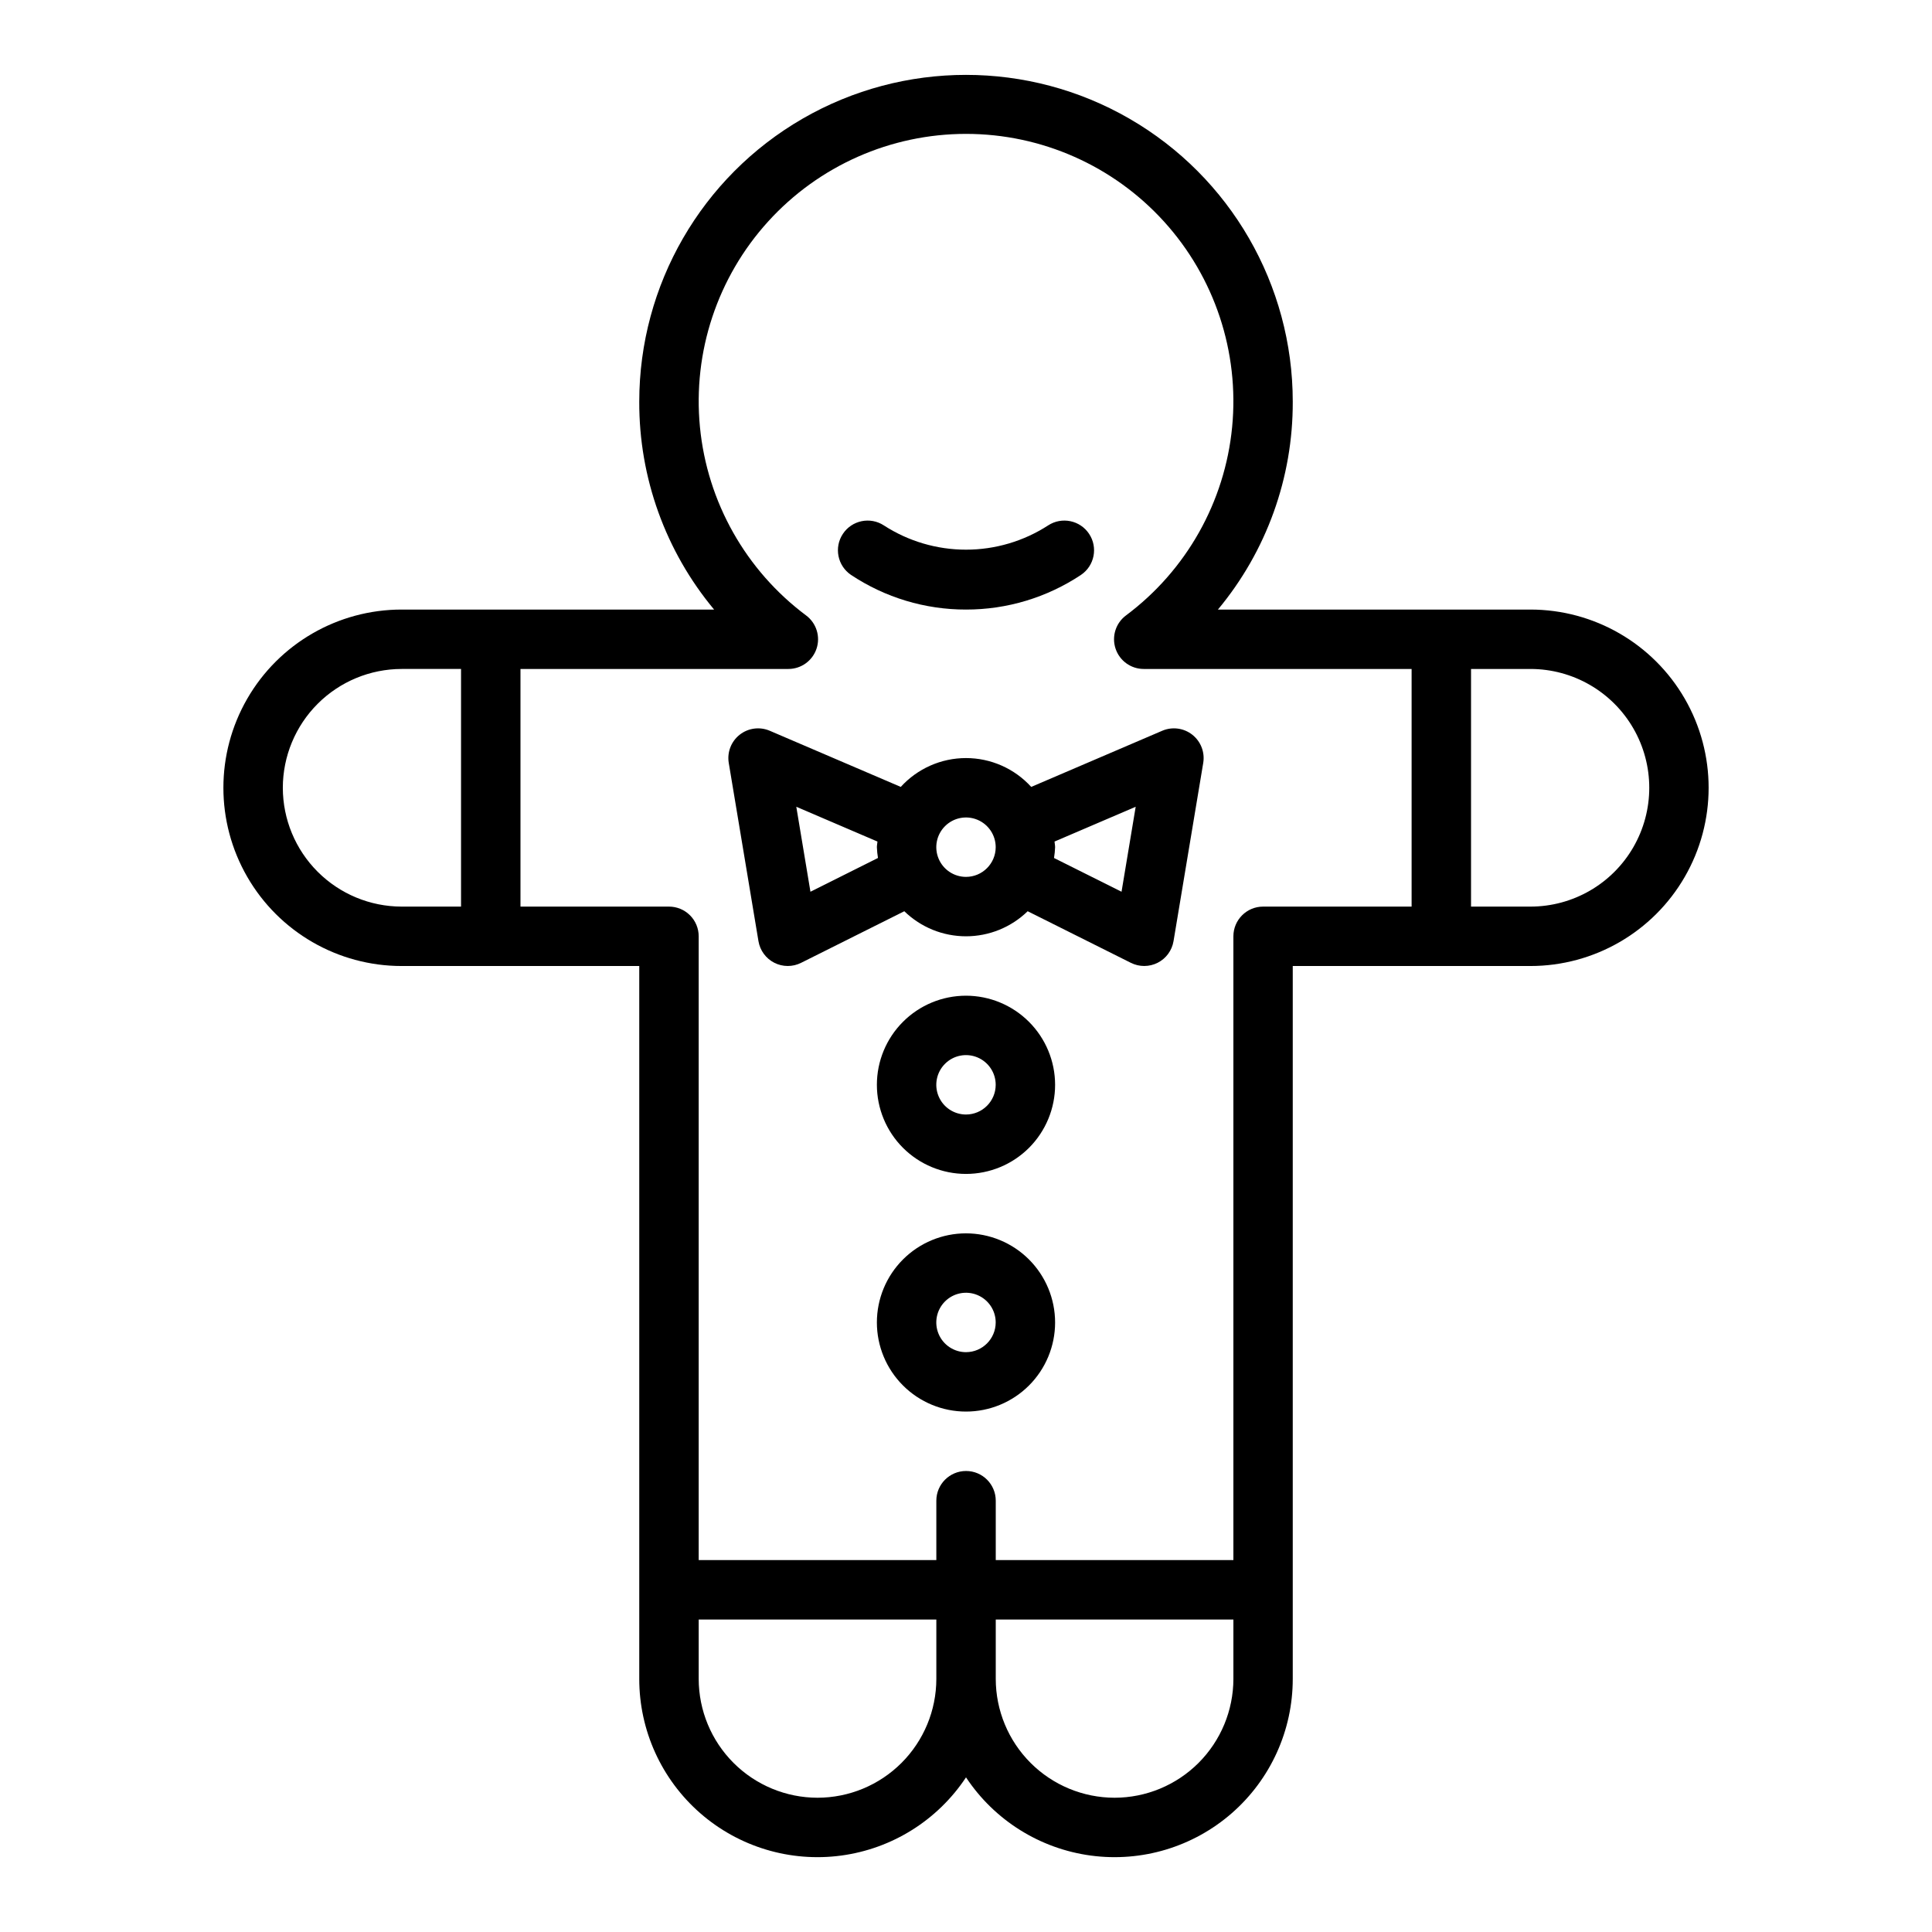 <?xml version="1.0" encoding="UTF-8"?>
<!-- Uploaded to: SVG Repo, www.svgrepo.com, Generator: SVG Repo Mixer Tools -->
<svg fill="#000000" width="800px" height="800px" version="1.1" viewBox="144 144 512 512" xmlns="http://www.w3.org/2000/svg">
 <g>
  <path d="m400 407.87c-6.266 0-12.273 2.488-16.699 6.918-4.43 4.426-6.918 10.434-6.918 16.699 0 6.262 2.488 12.27 6.918 16.699 4.426 4.426 10.434 6.914 16.699 6.914 6.262 0 12.27-2.488 16.699-6.914 4.426-4.43 6.914-10.438 6.914-16.699-0.004-6.262-2.496-12.266-6.922-16.691-4.43-4.43-10.43-6.918-16.691-6.926zm0 31.488c-3.184 0-6.055-1.918-7.273-4.859s-0.547-6.328 1.707-8.578c2.25-2.254 5.637-2.926 8.578-1.707 2.941 1.219 4.859 4.086 4.859 7.273-0.008 4.344-3.527 7.863-7.871 7.871z"/>
  <path d="m400 470.85c-6.266 0-12.273 2.488-16.699 6.918-4.43 4.426-6.918 10.434-6.918 16.695 0 6.266 2.488 12.273 6.918 16.699 4.426 4.43 10.434 6.918 16.699 6.918 6.262 0 12.27-2.488 16.699-6.918 4.426-4.426 6.914-10.434 6.914-16.699-0.004-6.258-2.496-12.262-6.922-16.691-4.43-4.426-10.43-6.914-16.691-6.922zm0 31.488c-3.184 0-6.055-1.918-7.273-4.859-1.219-2.941-0.547-6.328 1.707-8.582 2.25-2.25 5.637-2.922 8.578-1.703 2.941 1.219 4.859 4.086 4.859 7.269-0.008 4.348-3.527 7.867-7.871 7.875z"/>
  <path d="m452 337.66-34.715 14.879c-4.43-4.867-10.703-7.644-17.285-7.644s-12.859 2.777-17.289 7.644l-34.715-14.879c-2.644-1.137-5.699-0.734-7.965 1.043-2.262 1.777-3.375 4.648-2.902 7.488l7.871 47.23c0.414 2.465 1.969 4.586 4.195 5.719 2.227 1.133 4.856 1.145 7.09 0.027l27.363-13.68h0.004c4.375 4.258 10.238 6.641 16.348 6.641 6.106 0 11.969-2.383 16.344-6.641l27.363 13.68h0.004c2.234 1.117 4.863 1.105 7.09-0.027 2.227-1.133 3.781-3.254 4.195-5.719l7.871-47.23c0.473-2.84-0.641-5.711-2.902-7.488-2.266-1.777-5.32-2.18-7.965-1.043zm-96.973 20.141 21.508 9.219c-0.035 0.504-0.152 0.98-0.152 1.492 0.035 0.957 0.133 1.914 0.289 2.859l-17.895 8.949zm44.973 18.582c-3.184 0-6.055-1.918-7.273-4.859-1.219-2.941-0.547-6.328 1.707-8.578 2.25-2.254 5.637-2.926 8.578-1.707 2.941 1.219 4.859 4.09 4.859 7.273-0.008 4.344-3.527 7.863-7.871 7.871zm41.219 3.938-17.895-8.945v-0.004c0.156-0.945 0.254-1.902 0.289-2.859 0-0.512-0.117-0.988-0.152-1.492l21.508-9.219z"/>
  <path d="m400 305.54c-10.844 0.016-21.445-3.18-30.473-9.184-3.582-2.418-4.547-7.277-2.152-10.879 2.391-3.606 7.242-4.602 10.863-2.234 6.481 4.195 14.039 6.426 21.762 6.426 7.719 0 15.277-2.231 21.758-6.426 3.621-2.367 8.473-1.371 10.863 2.234 2.394 3.602 1.434 8.461-2.152 10.879-9.027 6.004-19.629 9.199-30.469 9.184z"/>
  <path d="m549.57 305.54h-82.809c12.883-15.465 19.906-34.977 19.832-55.105 0-30.938-16.504-59.523-43.297-74.992-26.789-15.465-59.801-15.465-86.59 0-26.793 15.469-43.297 44.055-43.297 74.992-0.07 20.129 6.949 39.641 19.832 55.105h-82.809c-16.875 0-32.465 9-40.902 23.613-8.438 14.617-8.438 32.621 0 47.234 8.438 14.613 24.027 23.617 40.902 23.617h62.977v188.93c-0.004 13.625 5.875 26.582 16.129 35.555 10.254 8.969 23.879 13.074 37.383 11.258 13.5-1.812 25.559-9.371 33.082-20.727 7.519 11.355 19.578 18.914 33.082 20.727 13.5 1.816 27.125-2.289 37.379-11.258 10.254-8.973 16.133-21.93 16.129-35.555v-188.93h62.977c16.875 0 32.469-9.004 40.906-23.617 8.438-14.613 8.438-32.617 0-47.234-8.438-14.613-24.031-23.613-40.906-23.613zm-330.62 47.23c0.012-8.348 3.332-16.352 9.234-22.254 5.902-5.902 13.906-9.223 22.254-9.234h15.742v62.977h-15.742c-8.348-0.008-16.352-3.328-22.254-9.234-5.902-5.902-9.223-13.906-9.234-22.254zm141.7 267.65c-8.348-0.008-16.352-3.328-22.254-9.23-5.902-5.906-9.223-13.91-9.234-22.258v-15.742h62.977v15.742c-0.008 8.348-3.328 16.352-9.23 22.258-5.906 5.902-13.906 9.223-22.258 9.23zm78.719 0h0.004c-8.348-0.008-16.352-3.328-22.254-9.23-5.906-5.906-9.227-13.91-9.234-22.258v-15.742h62.977v15.742c-0.012 8.348-3.332 16.352-9.234 22.258-5.902 5.902-13.906 9.223-22.254 9.23zm39.359-236.16h0.004c-4.348 0-7.871 3.523-7.871 7.871v165.31h-62.977v-15.742c0-4.348-3.523-7.871-7.871-7.871s-7.875 3.523-7.875 7.871v15.742h-62.977v-165.31c0-2.086-0.828-4.09-2.305-5.566-1.477-1.477-3.477-2.305-5.566-2.305h-39.359v-62.977h70.992c3.387 0 6.394-2.168 7.469-5.383 1.07-3.215-0.039-6.758-2.75-8.789-16.008-11.945-26.23-30.094-28.152-49.973-1.918-19.883 4.644-39.652 18.074-54.438 13.426-14.789 32.473-23.219 52.449-23.219 19.973 0 39.02 8.43 52.449 23.219 13.426 14.785 19.988 34.555 18.07 54.438-1.918 19.879-12.141 38.027-28.152 49.973-2.711 2.031-3.816 5.574-2.746 8.789 1.07 3.215 4.078 5.383 7.469 5.383h70.988v62.977zm70.848 0h-15.738v-62.977h15.742c11.25 0 21.645 6.004 27.27 15.746 5.625 9.742 5.625 21.746 0 31.488-5.625 9.742-16.02 15.742-27.27 15.742z"/>
 </g>
</svg>